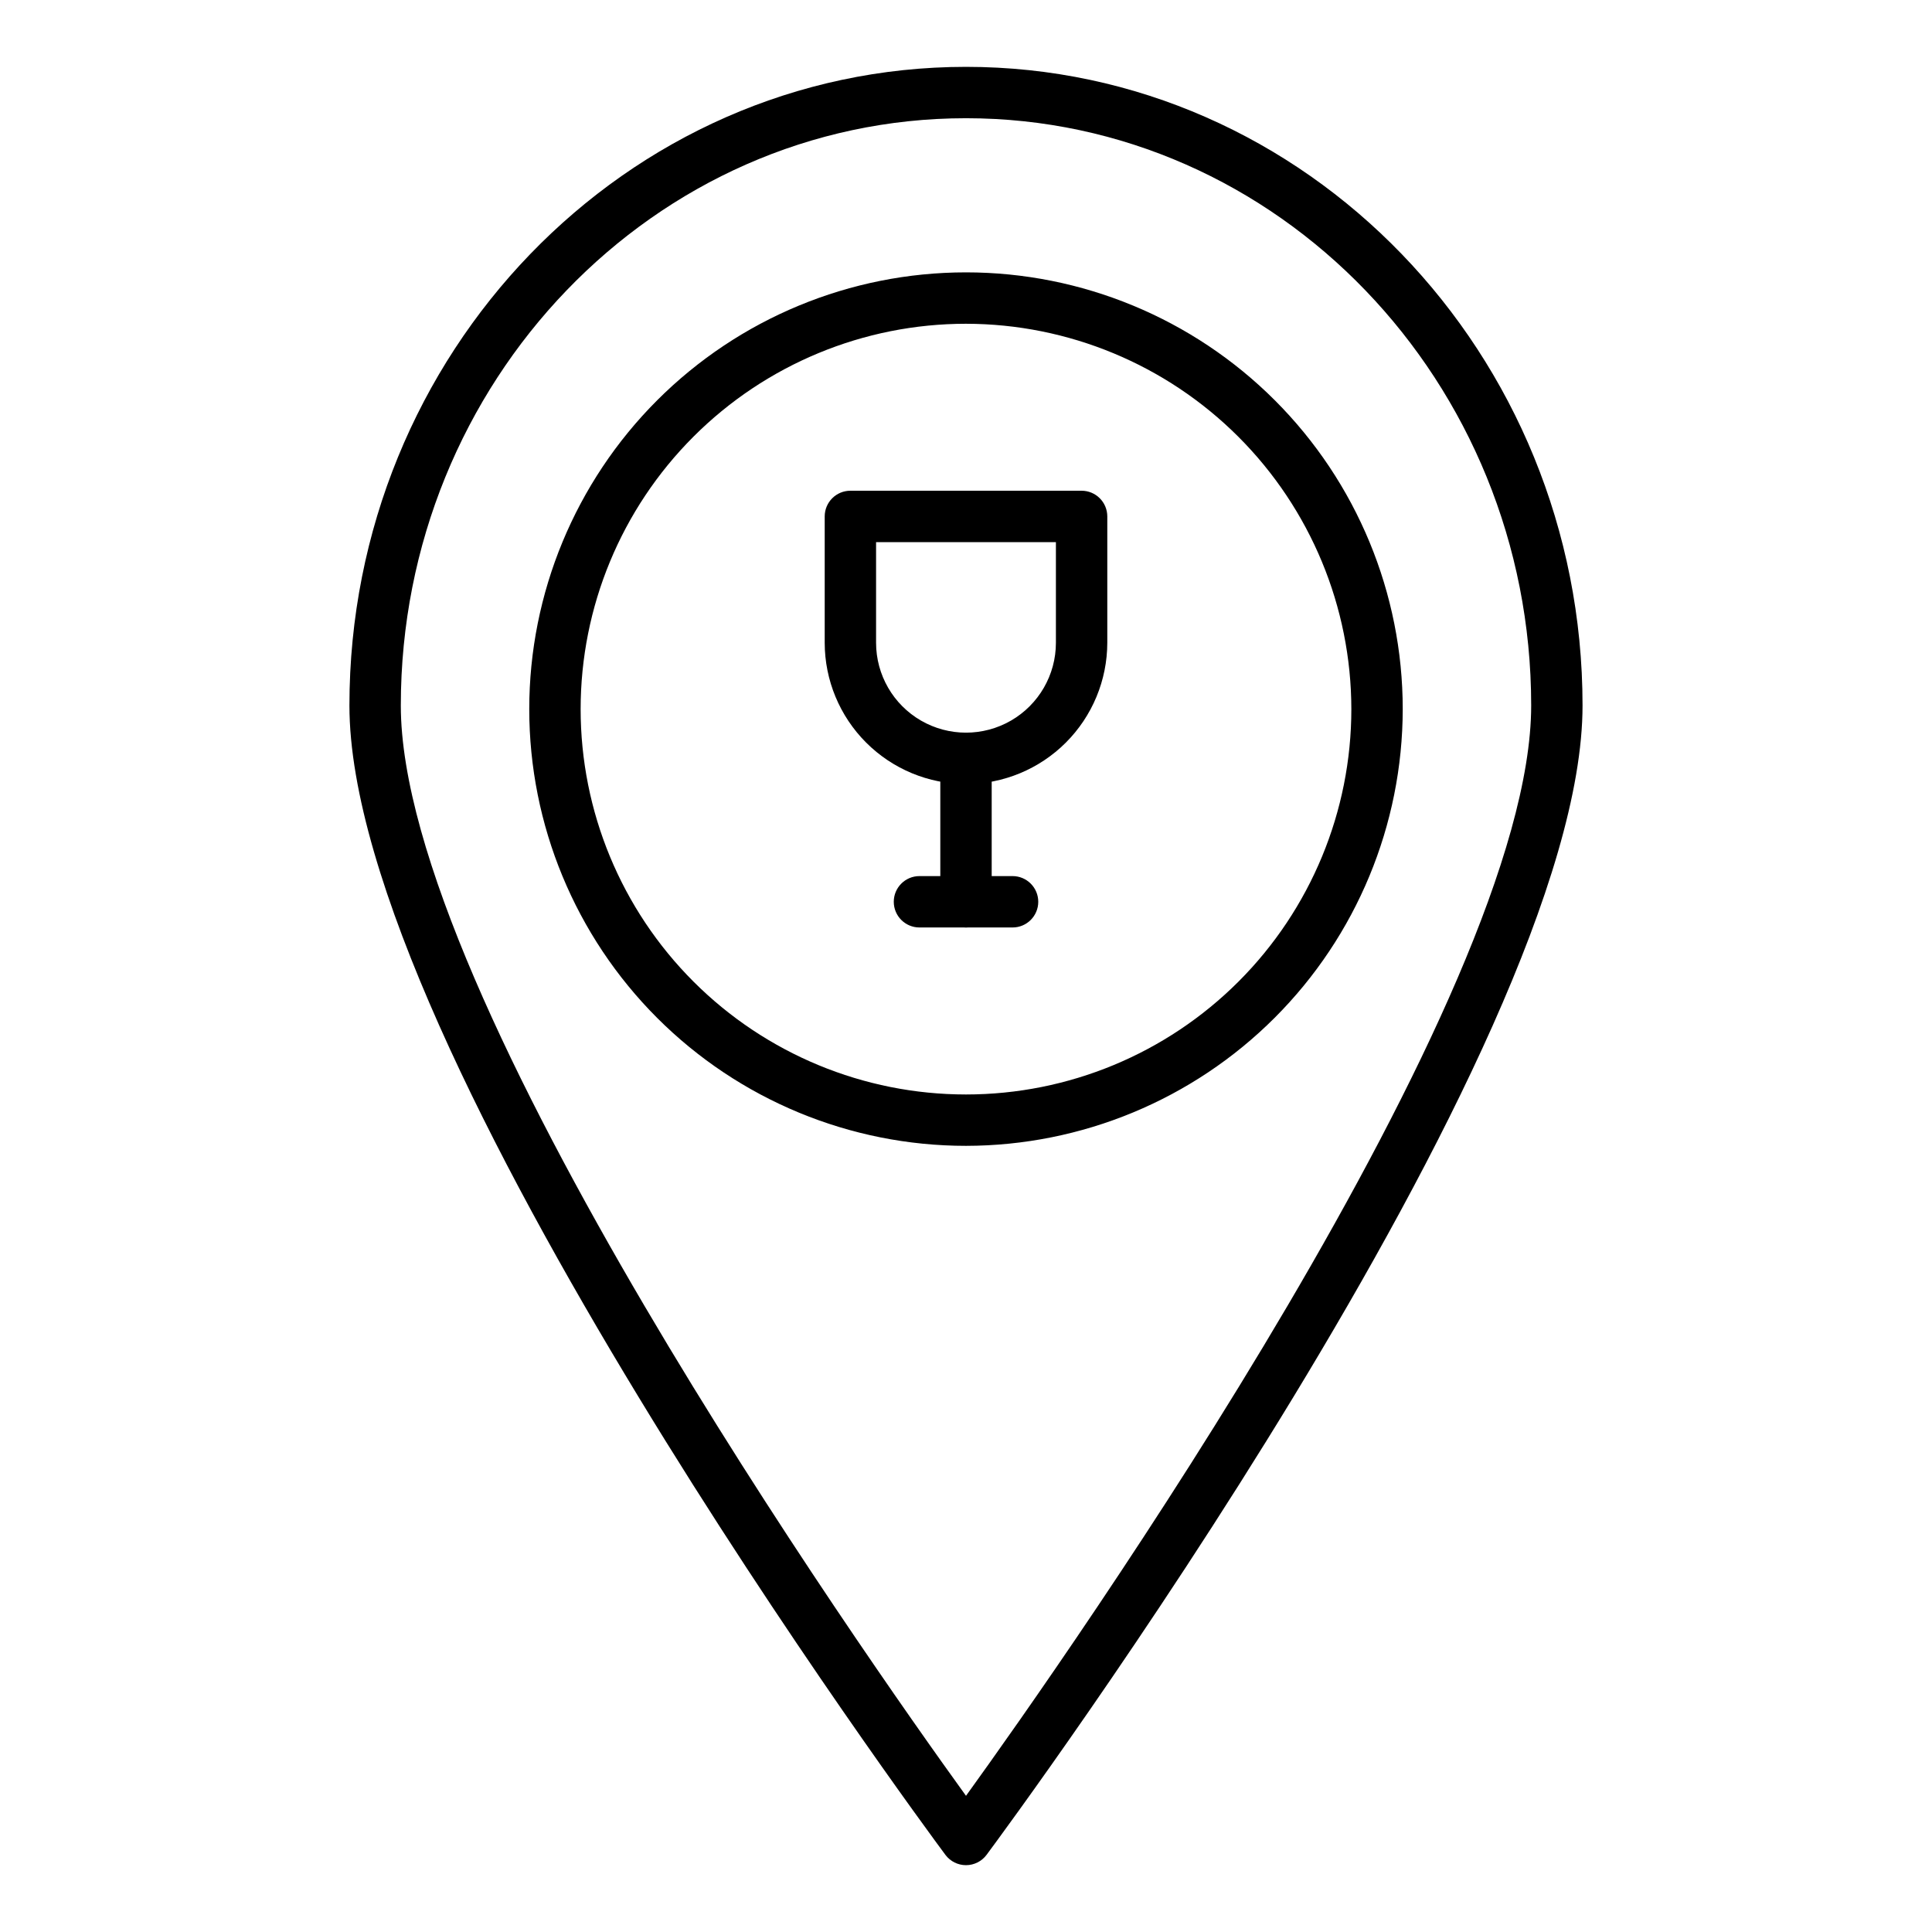 <?xml version="1.0" encoding="UTF-8"?>
<!-- Uploaded to: SVG Repo, www.svgrepo.com, Generator: SVG Repo Mixer Tools -->
<svg fill="#000000" width="800px" height="800px" version="1.1" viewBox="144 144 512 512" xmlns="http://www.w3.org/2000/svg">
 <g>
  <path d="m400 638.29c-2.144 0-4.164-1.008-5.449-2.723-6.465-8.707-157.95-213.68-157.95-304.6 0-93.328 73.297-169.25 163.4-169.25 90.098 0 163.39 75.926 163.39 169.25 0 90.914-151.48 295.89-157.95 304.6-1.285 1.715-3.305 2.723-5.445 2.723zm0-462.96c-82.598 0-149.78 69.816-149.78 155.64 0 77.082 122.21 250.77 149.78 288.94 27.566-38.188 149.78-211.87 149.78-288.96 0-85.805-67.191-155.62-149.78-155.62z"/>
  <path d="m400 447.66c-30.699 0-60.137-12.195-81.844-33.898-21.703-21.707-33.898-51.145-33.898-81.84 0-30.699 12.195-60.137 33.898-81.844 21.707-21.703 51.145-33.898 81.844-33.898 30.695 0 60.133 12.195 81.84 33.898 21.703 21.707 33.898 51.145 33.898 81.844-0.035 30.684-12.238 60.102-33.938 81.801s-51.117 33.902-81.801 33.938zm0-217.86c-27.086 0-53.062 10.758-72.215 29.91s-29.91 45.129-29.91 72.215c0 27.082 10.758 53.059 29.91 72.211s45.129 29.91 72.215 29.91c27.082 0 53.059-10.758 72.211-29.91 19.152-19.152 29.91-45.129 29.91-72.211-0.031-27.078-10.801-53.035-29.945-72.18s-45.102-29.914-72.176-29.945z"/>
  <path d="m400 351.78c-9.93-0.016-19.445-3.965-26.465-10.984-7.019-7.019-10.969-16.535-10.98-26.461v-33.477c0-3.762 3.047-6.809 6.809-6.809h61.273c1.805 0 3.535 0.715 4.812 1.992 1.277 1.277 1.996 3.008 1.996 4.816v33.477c-0.016 9.926-3.965 19.441-10.984 26.461-7.019 7.019-16.535 10.969-26.461 10.984zm-23.832-64.113v26.668c0 8.512 4.543 16.379 11.918 20.637 7.371 4.254 16.453 4.254 23.828 0 7.371-4.258 11.914-12.125 11.914-20.637v-26.668z"/>
  <path d="m400 389.79c-3.762 0-6.809-3.047-6.809-6.809v-38.008c0-3.762 3.047-6.809 6.809-6.809 3.758 0 6.809 3.047 6.809 6.809v38.008c0 1.809-0.719 3.539-1.996 4.816-1.277 1.277-3.008 1.992-4.812 1.992z"/>
  <path d="m412.34 389.79h-24.676c-3.758 0-6.805-3.047-6.805-6.809 0-3.758 3.047-6.809 6.805-6.809h24.676c3.758 0 6.809 3.051 6.809 6.809 0 3.762-3.051 6.809-6.809 6.809z"/>
 </g>
</svg>